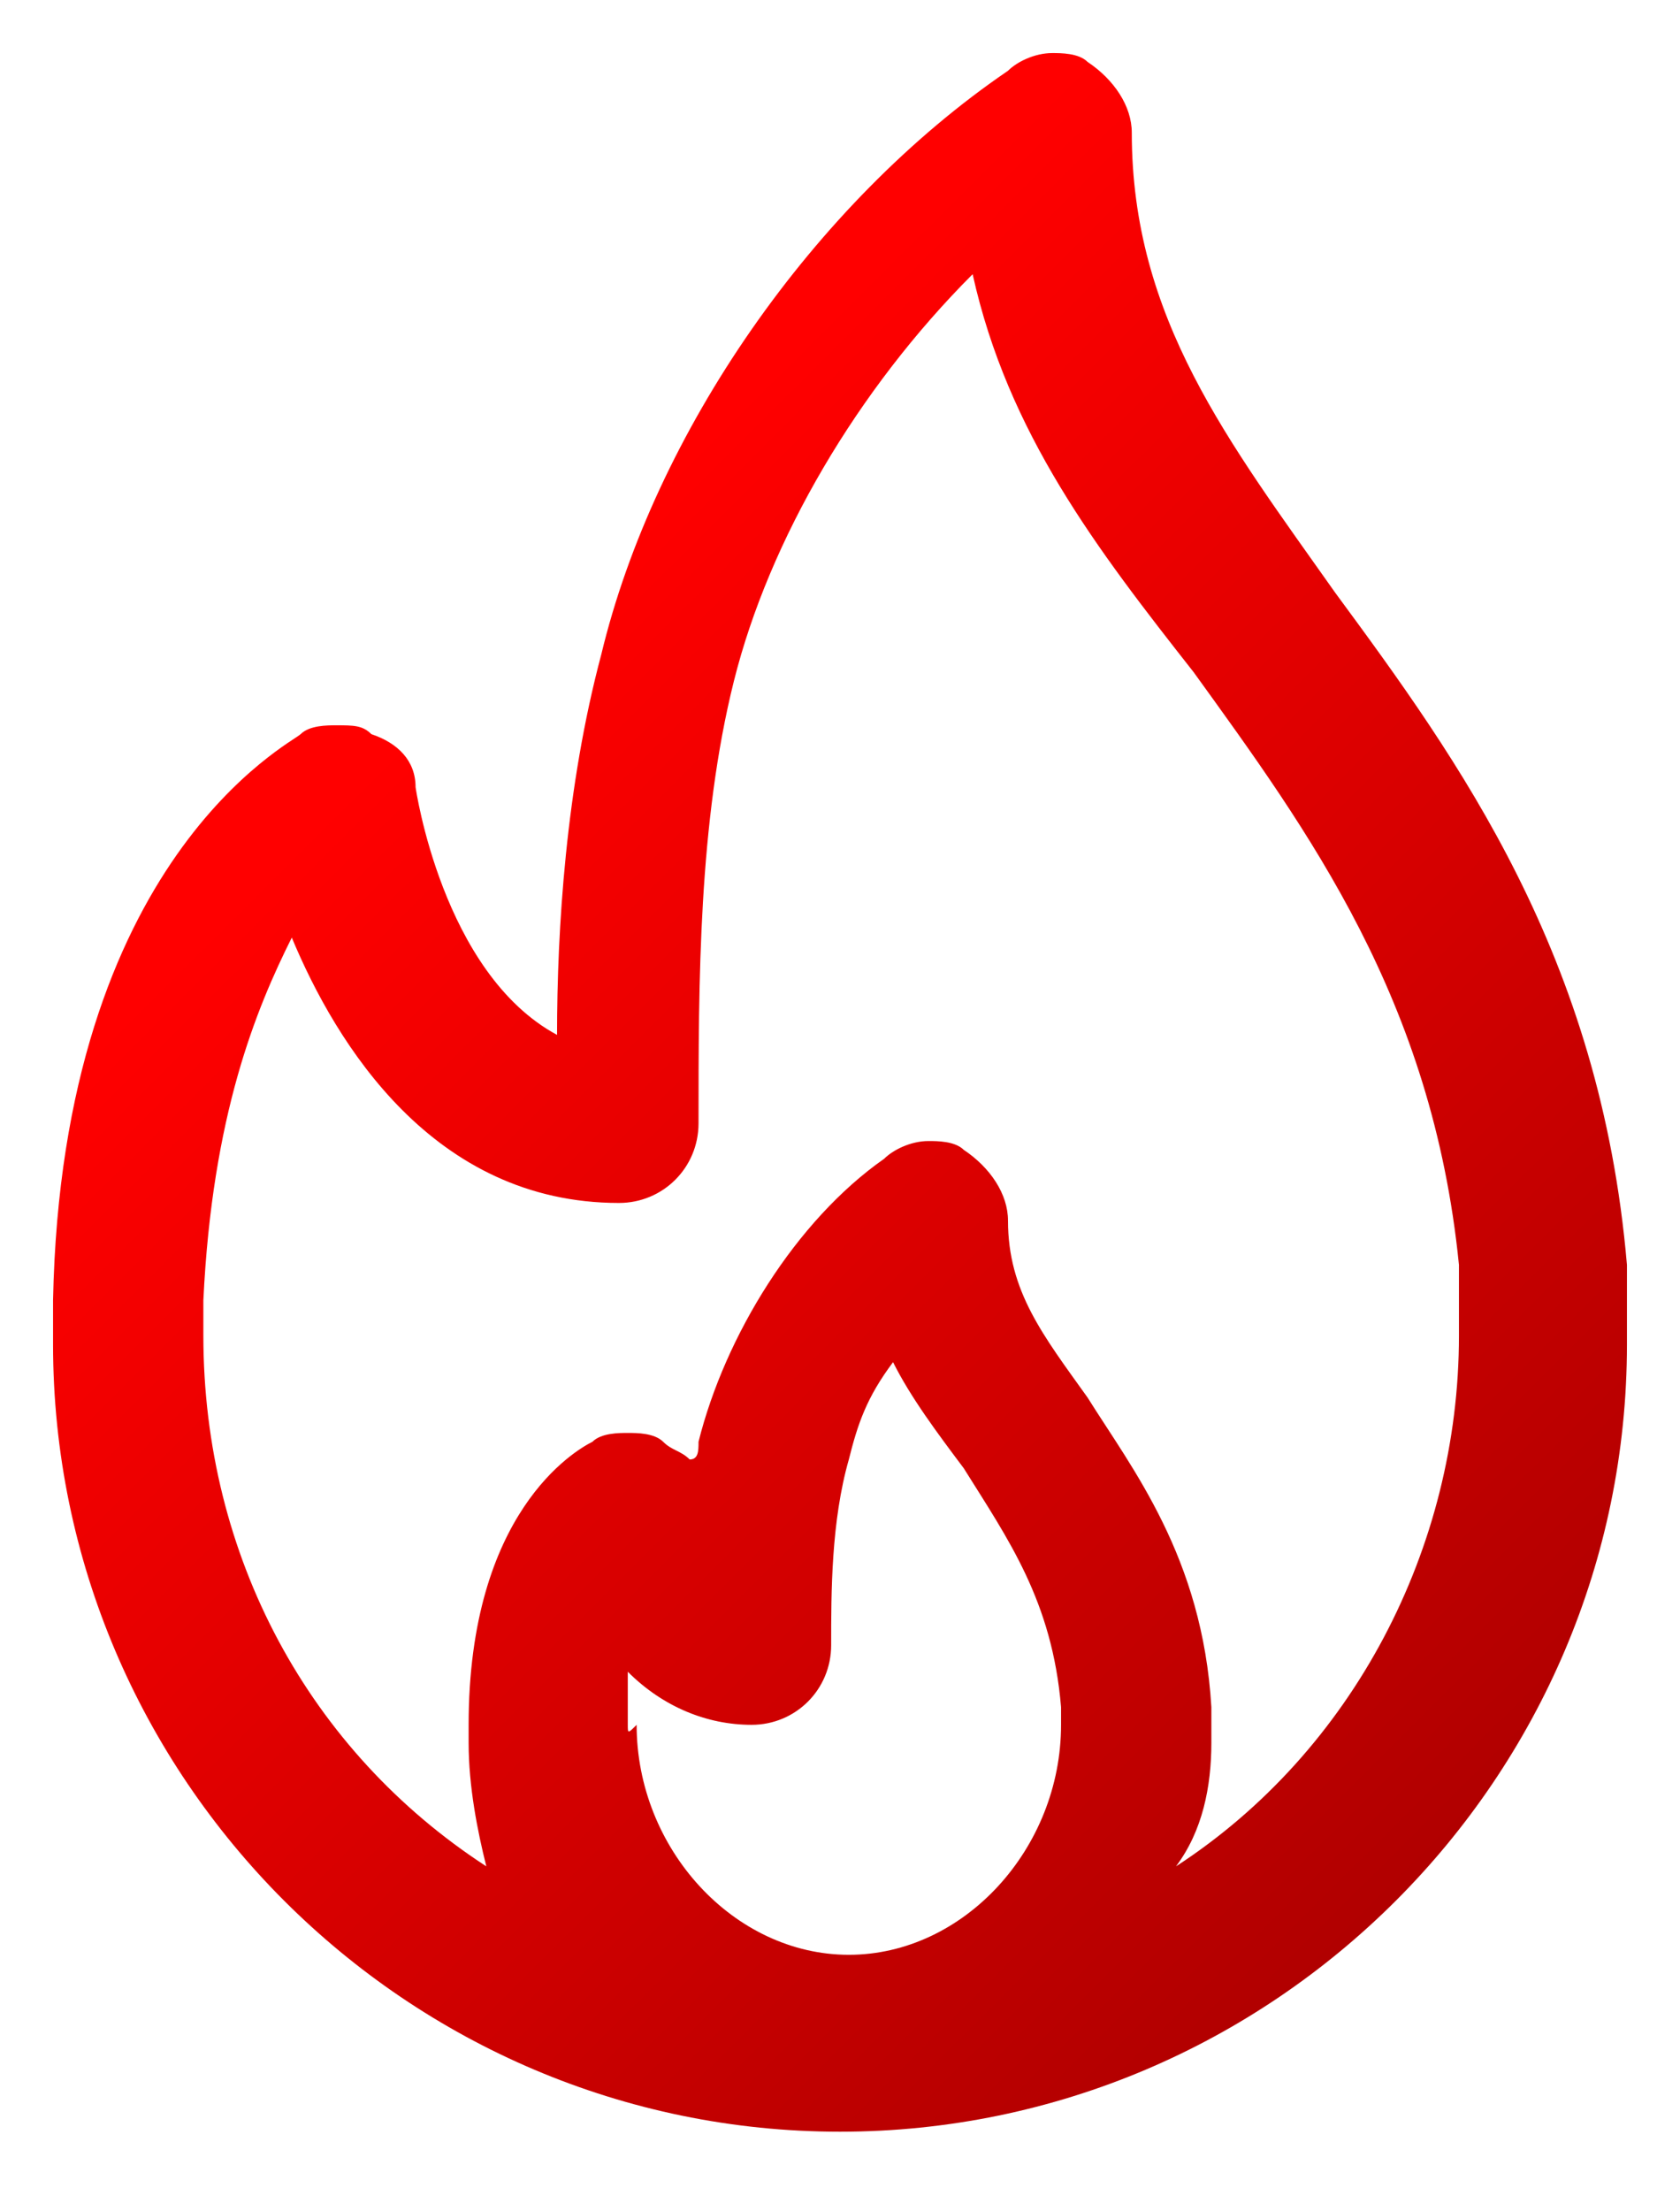<svg width="19" height="25" fill="none" xmlns="http://www.w3.org/2000/svg">
    <path d="M18.4 14.5v-.2c-.3-3.5-1.9-5.7-3.3-7.6-1.2-1.7-2.3-3.1-2.3-5.2 0-.3-.2-.6-.5-.8-.1-.1-.3-.1-.4-.1-.2 0-.4.1-.5.2-2.2 1.5-4 4.1-4.6 6.6-.4 1.5-.5 3.1-.5 4.3C5 11 4.7 8.9 4.7 8.9c0-.3-.2-.5-.5-.6-.1-.1-.2-.1-.4-.1-.1 0-.3 0-.4.1-.1.1-2.7 1.4-2.8 6.4v.5c0 4.9 4 8.9 8.9 8.9s8.9-4 8.9-8.9v-.7zm-11.3 5v-.6c.4.4.9.6 1.4.6.5 0 .9-.4.9-.9 0-.6 0-1.4.2-2.1.1-.4.2-.7.5-1.1.2.4.5.8.8 1.2.5.8 1 1.5 1.1 2.7v.2c0 1.4-1.1 2.6-2.4 2.6-1.3 0-2.4-1.2-2.4-2.6-.1.1-.1.1-.1 0zm6.6.2v-.4c-.1-1.7-.9-2.7-1.4-3.5-.5-.7-.9-1.2-.9-2 0-.3-.2-.6-.5-.8-.1-.1-.3-.1-.4-.1-.2 0-.4.1-.5.2-1 .7-1.8 2-2.1 3.2 0 .1 0 .2-.1.2-.1-.1-.2-.1-.3-.2-.1-.1-.3-.1-.4-.1-.1 0-.3 0-.4.1-.2.1-1.4.8-1.4 3.2v.2c0 .5.1 1 .2 1.4-2-1.3-3.2-3.5-3.2-6v-.4c.1-2.1.6-3.3 1-4.1.5 1.2 1.6 3 3.7 3 .5 0 .9-.4.9-.9 0-1.6 0-3.4.4-5S9.7 4.4 11 3.1c.4 1.8 1.4 3.1 2.5 4.5 1.3 1.8 2.7 3.7 3 6.7v.8c0 2.4-1.2 4.7-3.2 6 .3-.4.4-.9.4-1.4z" fill="url(#a)"/>
    <defs>
        <linearGradient id="a" x1=".6" y1="12.272" x2="15.831" y2="27.574" gradientUnits="userSpaceOnUse">
            <stop stop-color="red"/>
            <stop offset="1" stop-color="#9D0000"/>
        </linearGradient>
    </defs>
</svg>
